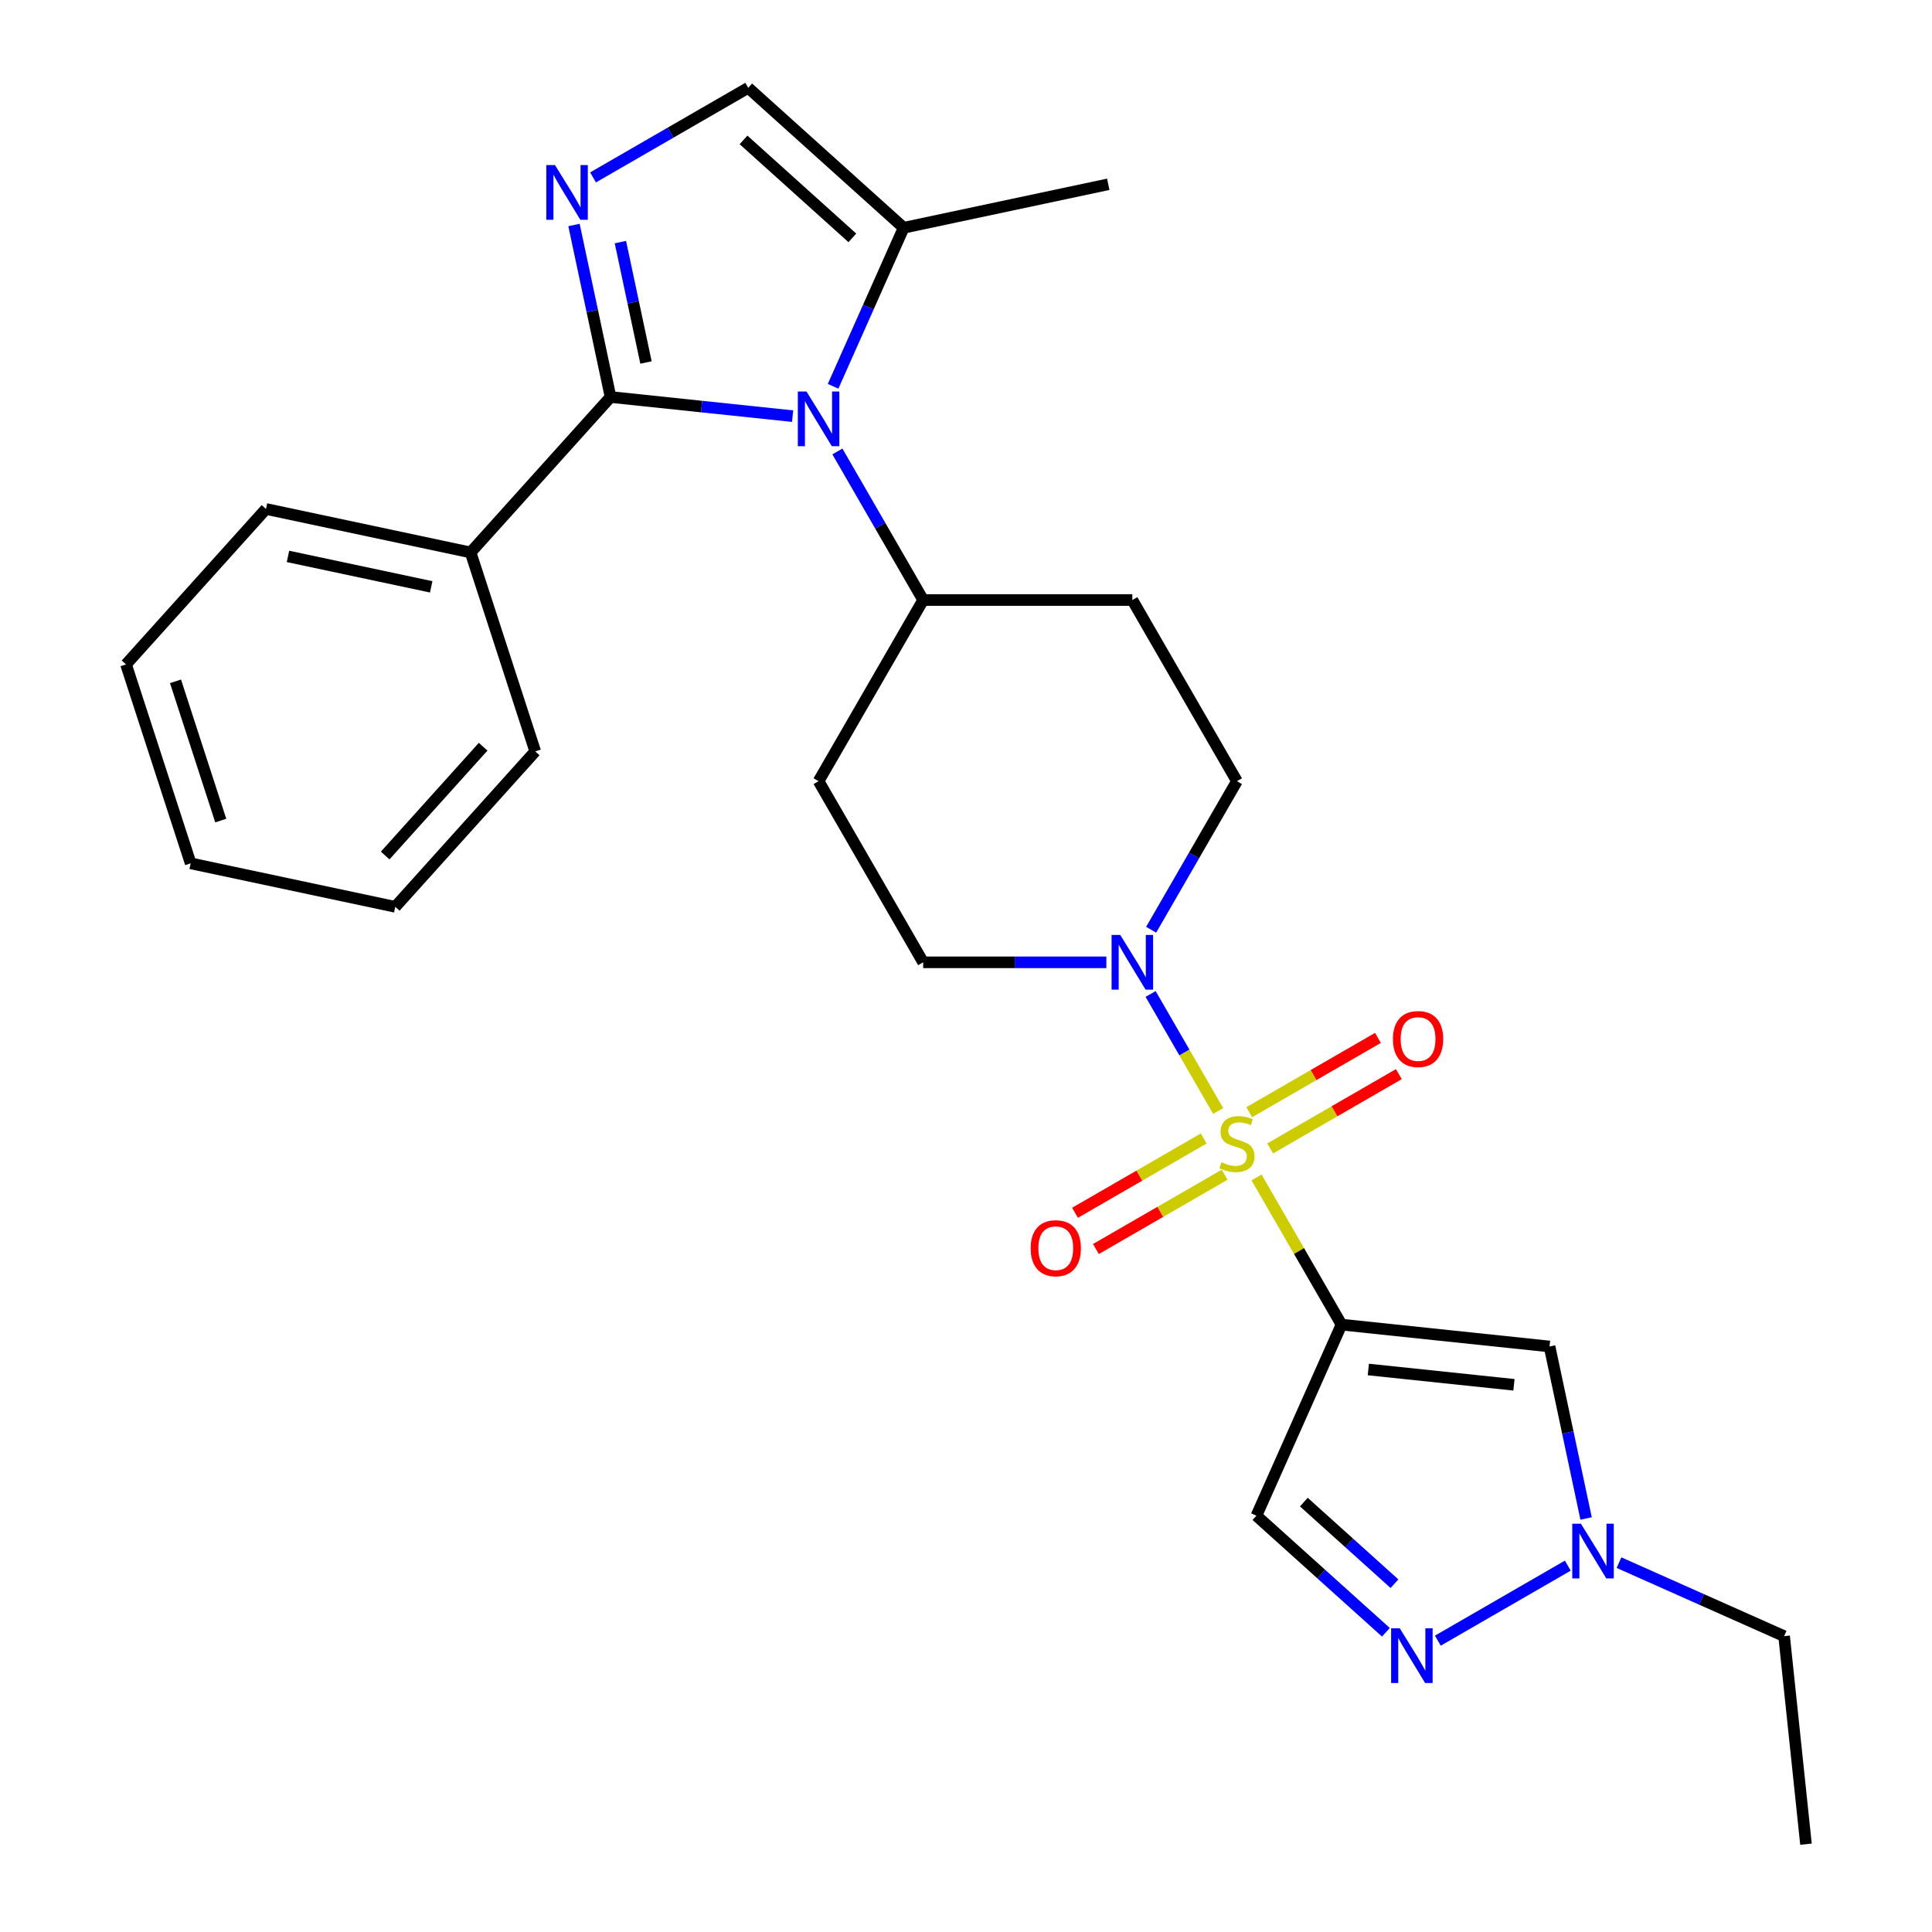<?xml version='1.0' encoding='iso-8859-1'?>
<svg version='1.1' baseProfile='full'
              xmlns='http://www.w3.org/2000/svg'
                      xmlns:rdkit='http://www.rdkit.org/xml'
                      xmlns:xlink='http://www.w3.org/1999/xlink'
                  xml:space='preserve'
width='1000px' height='1000px' viewBox='0 0 1000 1000'>
<!-- END OF HEADER -->
<rect style='opacity:1.0;fill:#FFFFFF;stroke:none' width='1000' height='1000' x='0' y='0'> </rect>
<path class='bond-0' d='M 650.383,609.441 L 672.373,647.529' style='fill:none;fill-rule:evenodd;stroke:#CCCC00;stroke-width:6px;stroke-linecap:butt;stroke-linejoin:miter;stroke-opacity:1' />
<path class='bond-0' d='M 672.373,647.529 L 694.362,685.617' style='fill:none;fill-rule:evenodd;stroke:#000000;stroke-width:6px;stroke-linecap:butt;stroke-linejoin:miter;stroke-opacity:1' />
<path class='bond-4' d='M 630.514,575.028 L 613.033,544.751' style='fill:none;fill-rule:evenodd;stroke:#CCCC00;stroke-width:6px;stroke-linecap:butt;stroke-linejoin:miter;stroke-opacity:1' />
<path class='bond-4' d='M 613.033,544.751 L 595.553,514.474' style='fill:none;fill-rule:evenodd;stroke:#0000FF;stroke-width:6px;stroke-linecap:butt;stroke-linejoin:miter;stroke-opacity:1' />
<path class='bond-12' d='M 657.429,594.426 L 690.733,575.198' style='fill:none;fill-rule:evenodd;stroke:#CCCC00;stroke-width:6px;stroke-linecap:butt;stroke-linejoin:miter;stroke-opacity:1' />
<path class='bond-12' d='M 690.733,575.198 L 724.038,555.969' style='fill:none;fill-rule:evenodd;stroke:#FF0000;stroke-width:6px;stroke-linecap:butt;stroke-linejoin:miter;stroke-opacity:1' />
<path class='bond-12' d='M 646.602,575.674 L 679.907,556.445' style='fill:none;fill-rule:evenodd;stroke:#CCCC00;stroke-width:6px;stroke-linecap:butt;stroke-linejoin:miter;stroke-opacity:1' />
<path class='bond-12' d='M 679.907,556.445 L 713.211,537.217' style='fill:none;fill-rule:evenodd;stroke:#FF0000;stroke-width:6px;stroke-linecap:butt;stroke-linejoin:miter;stroke-opacity:1' />
<path class='bond-13' d='M 623.029,589.284 L 589.724,608.512' style='fill:none;fill-rule:evenodd;stroke:#CCCC00;stroke-width:6px;stroke-linecap:butt;stroke-linejoin:miter;stroke-opacity:1' />
<path class='bond-13' d='M 589.724,608.512 L 556.42,627.74' style='fill:none;fill-rule:evenodd;stroke:#FF0000;stroke-width:6px;stroke-linecap:butt;stroke-linejoin:miter;stroke-opacity:1' />
<path class='bond-13' d='M 633.856,608.036 L 600.551,627.264' style='fill:none;fill-rule:evenodd;stroke:#CCCC00;stroke-width:6px;stroke-linecap:butt;stroke-linejoin:miter;stroke-opacity:1' />
<path class='bond-13' d='M 600.551,627.264 L 567.247,646.493' style='fill:none;fill-rule:evenodd;stroke:#FF0000;stroke-width:6px;stroke-linecap:butt;stroke-linejoin:miter;stroke-opacity:1' />
<path class='bond-5' d='M 694.362,685.617 L 802.037,696.934' style='fill:none;fill-rule:evenodd;stroke:#000000;stroke-width:6px;stroke-linecap:butt;stroke-linejoin:miter;stroke-opacity:1' />
<path class='bond-5' d='M 708.25,708.849 L 783.622,716.771' style='fill:none;fill-rule:evenodd;stroke:#000000;stroke-width:6px;stroke-linecap:butt;stroke-linejoin:miter;stroke-opacity:1' />
<path class='bond-7' d='M 694.362,685.617 L 650.326,784.524' style='fill:none;fill-rule:evenodd;stroke:#000000;stroke-width:6px;stroke-linecap:butt;stroke-linejoin:miter;stroke-opacity:1' />
<path class='bond-1' d='M 316.021,205.489 L 363.134,210.441' style='fill:none;fill-rule:evenodd;stroke:#000000;stroke-width:6px;stroke-linecap:butt;stroke-linejoin:miter;stroke-opacity:1' />
<path class='bond-1' d='M 363.134,210.441 L 410.248,215.393' style='fill:none;fill-rule:evenodd;stroke:#0000FF;stroke-width:6px;stroke-linecap:butt;stroke-linejoin:miter;stroke-opacity:1' />
<path class='bond-3' d='M 316.021,205.489 L 306.558,160.972' style='fill:none;fill-rule:evenodd;stroke:#000000;stroke-width:6px;stroke-linecap:butt;stroke-linejoin:miter;stroke-opacity:1' />
<path class='bond-3' d='M 306.558,160.972 L 297.096,116.455' style='fill:none;fill-rule:evenodd;stroke:#0000FF;stroke-width:6px;stroke-linecap:butt;stroke-linejoin:miter;stroke-opacity:1' />
<path class='bond-3' d='M 334.362,187.632 L 327.738,156.47' style='fill:none;fill-rule:evenodd;stroke:#000000;stroke-width:6px;stroke-linecap:butt;stroke-linejoin:miter;stroke-opacity:1' />
<path class='bond-3' d='M 327.738,156.47 L 321.115,125.308' style='fill:none;fill-rule:evenodd;stroke:#0000FF;stroke-width:6px;stroke-linecap:butt;stroke-linejoin:miter;stroke-opacity:1' />
<path class='bond-18' d='M 316.021,205.489 L 243.576,285.948' style='fill:none;fill-rule:evenodd;stroke:#000000;stroke-width:6px;stroke-linecap:butt;stroke-linejoin:miter;stroke-opacity:1' />
<path class='bond-2' d='M 433.433,233.673 L 455.63,272.121' style='fill:none;fill-rule:evenodd;stroke:#0000FF;stroke-width:6px;stroke-linecap:butt;stroke-linejoin:miter;stroke-opacity:1' />
<path class='bond-2' d='M 455.63,272.121 L 477.828,310.568' style='fill:none;fill-rule:evenodd;stroke:#000000;stroke-width:6px;stroke-linecap:butt;stroke-linejoin:miter;stroke-opacity:1' />
<path class='bond-9' d='M 431.204,199.94 L 449.467,158.92' style='fill:none;fill-rule:evenodd;stroke:#0000FF;stroke-width:6px;stroke-linecap:butt;stroke-linejoin:miter;stroke-opacity:1' />
<path class='bond-9' d='M 449.467,158.92 L 467.731,117.899' style='fill:none;fill-rule:evenodd;stroke:#000000;stroke-width:6px;stroke-linecap:butt;stroke-linejoin:miter;stroke-opacity:1' />
<path class='bond-29' d='M 306.957,91.825 L 347.115,68.64' style='fill:none;fill-rule:evenodd;stroke:#0000FF;stroke-width:6px;stroke-linecap:butt;stroke-linejoin:miter;stroke-opacity:1' />
<path class='bond-29' d='M 347.115,68.64 L 387.273,45.455' style='fill:none;fill-rule:evenodd;stroke:#000000;stroke-width:6px;stroke-linecap:butt;stroke-linejoin:miter;stroke-opacity:1' />
<path class='bond-14' d='M 595.833,481.226 L 618.031,442.778' style='fill:none;fill-rule:evenodd;stroke:#0000FF;stroke-width:6px;stroke-linecap:butt;stroke-linejoin:miter;stroke-opacity:1' />
<path class='bond-14' d='M 618.031,442.778 L 640.229,404.331' style='fill:none;fill-rule:evenodd;stroke:#000000;stroke-width:6px;stroke-linecap:butt;stroke-linejoin:miter;stroke-opacity:1' />
<path class='bond-15' d='M 572.649,498.093 L 525.238,498.093' style='fill:none;fill-rule:evenodd;stroke:#0000FF;stroke-width:6px;stroke-linecap:butt;stroke-linejoin:miter;stroke-opacity:1' />
<path class='bond-15' d='M 525.238,498.093 L 477.828,498.093' style='fill:none;fill-rule:evenodd;stroke:#000000;stroke-width:6px;stroke-linecap:butt;stroke-linejoin:miter;stroke-opacity:1' />
<path class='bond-8' d='M 802.037,696.934 L 811.499,741.451' style='fill:none;fill-rule:evenodd;stroke:#000000;stroke-width:6px;stroke-linecap:butt;stroke-linejoin:miter;stroke-opacity:1' />
<path class='bond-8' d='M 811.499,741.451 L 820.961,785.968' style='fill:none;fill-rule:evenodd;stroke:#0000FF;stroke-width:6px;stroke-linecap:butt;stroke-linejoin:miter;stroke-opacity:1' />
<path class='bond-6' d='M 717.338,844.861 L 683.832,814.693' style='fill:none;fill-rule:evenodd;stroke:#0000FF;stroke-width:6px;stroke-linecap:butt;stroke-linejoin:miter;stroke-opacity:1' />
<path class='bond-6' d='M 683.832,814.693 L 650.326,784.524' style='fill:none;fill-rule:evenodd;stroke:#000000;stroke-width:6px;stroke-linecap:butt;stroke-linejoin:miter;stroke-opacity:1' />
<path class='bond-6' d='M 721.775,819.719 L 698.321,798.601' style='fill:none;fill-rule:evenodd;stroke:#0000FF;stroke-width:6px;stroke-linecap:butt;stroke-linejoin:miter;stroke-opacity:1' />
<path class='bond-6' d='M 698.321,798.601 L 674.867,777.483' style='fill:none;fill-rule:evenodd;stroke:#000000;stroke-width:6px;stroke-linecap:butt;stroke-linejoin:miter;stroke-opacity:1' />
<path class='bond-28' d='M 744.231,849.205 L 811.488,810.375' style='fill:none;fill-rule:evenodd;stroke:#0000FF;stroke-width:6px;stroke-linecap:butt;stroke-linejoin:miter;stroke-opacity:1' />
<path class='bond-19' d='M 837.993,808.822 L 880.723,827.847' style='fill:none;fill-rule:evenodd;stroke:#0000FF;stroke-width:6px;stroke-linecap:butt;stroke-linejoin:miter;stroke-opacity:1' />
<path class='bond-19' d='M 880.723,827.847 L 923.453,846.871' style='fill:none;fill-rule:evenodd;stroke:#000000;stroke-width:6px;stroke-linecap:butt;stroke-linejoin:miter;stroke-opacity:1' />
<path class='bond-10' d='M 467.731,117.899 L 387.273,45.455' style='fill:none;fill-rule:evenodd;stroke:#000000;stroke-width:6px;stroke-linecap:butt;stroke-linejoin:miter;stroke-opacity:1' />
<path class='bond-10' d='M 441.173,123.124 L 384.852,72.413' style='fill:none;fill-rule:evenodd;stroke:#000000;stroke-width:6px;stroke-linecap:butt;stroke-linejoin:miter;stroke-opacity:1' />
<path class='bond-20' d='M 467.731,117.899 L 573.632,95.389' style='fill:none;fill-rule:evenodd;stroke:#000000;stroke-width:6px;stroke-linecap:butt;stroke-linejoin:miter;stroke-opacity:1' />
<path class='bond-11' d='M 477.828,310.568 L 423.695,404.331' style='fill:none;fill-rule:evenodd;stroke:#000000;stroke-width:6px;stroke-linecap:butt;stroke-linejoin:miter;stroke-opacity:1' />
<path class='bond-27' d='M 477.828,310.568 L 586.095,310.568' style='fill:none;fill-rule:evenodd;stroke:#000000;stroke-width:6px;stroke-linecap:butt;stroke-linejoin:miter;stroke-opacity:1' />
<path class='bond-16' d='M 640.229,404.331 L 586.095,310.568' style='fill:none;fill-rule:evenodd;stroke:#000000;stroke-width:6px;stroke-linecap:butt;stroke-linejoin:miter;stroke-opacity:1' />
<path class='bond-17' d='M 477.828,498.093 L 423.695,404.331' style='fill:none;fill-rule:evenodd;stroke:#000000;stroke-width:6px;stroke-linecap:butt;stroke-linejoin:miter;stroke-opacity:1' />
<path class='bond-21' d='M 243.576,285.948 L 137.674,263.438' style='fill:none;fill-rule:evenodd;stroke:#000000;stroke-width:6px;stroke-linecap:butt;stroke-linejoin:miter;stroke-opacity:1' />
<path class='bond-21' d='M 223.188,303.751 L 149.058,287.994' style='fill:none;fill-rule:evenodd;stroke:#000000;stroke-width:6px;stroke-linecap:butt;stroke-linejoin:miter;stroke-opacity:1' />
<path class='bond-22' d='M 243.576,285.948 L 277.032,388.916' style='fill:none;fill-rule:evenodd;stroke:#000000;stroke-width:6px;stroke-linecap:butt;stroke-linejoin:miter;stroke-opacity:1' />
<path class='bond-23' d='M 923.453,846.871 L 934.77,954.545' style='fill:none;fill-rule:evenodd;stroke:#000000;stroke-width:6px;stroke-linecap:butt;stroke-linejoin:miter;stroke-opacity:1' />
<path class='bond-24' d='M 137.674,263.438 L 65.23,343.896' style='fill:none;fill-rule:evenodd;stroke:#000000;stroke-width:6px;stroke-linecap:butt;stroke-linejoin:miter;stroke-opacity:1' />
<path class='bond-25' d='M 277.032,388.916 L 204.587,469.374' style='fill:none;fill-rule:evenodd;stroke:#000000;stroke-width:6px;stroke-linecap:butt;stroke-linejoin:miter;stroke-opacity:1' />
<path class='bond-25' d='M 250.074,386.495 L 199.362,442.816' style='fill:none;fill-rule:evenodd;stroke:#000000;stroke-width:6px;stroke-linecap:butt;stroke-linejoin:miter;stroke-opacity:1' />
<path class='bond-30' d='M 65.23,343.896 L 98.686,446.864' style='fill:none;fill-rule:evenodd;stroke:#000000;stroke-width:6px;stroke-linecap:butt;stroke-linejoin:miter;stroke-opacity:1' />
<path class='bond-30' d='M 90.842,352.65 L 114.261,424.727' style='fill:none;fill-rule:evenodd;stroke:#000000;stroke-width:6px;stroke-linecap:butt;stroke-linejoin:miter;stroke-opacity:1' />
<path class='bond-26' d='M 204.587,469.374 L 98.686,446.864' style='fill:none;fill-rule:evenodd;stroke:#000000;stroke-width:6px;stroke-linecap:butt;stroke-linejoin:miter;stroke-opacity:1' />
<path  class='atom-0' d='M 632.229 601.575
Q 632.549 601.695, 633.869 602.255
Q 635.189 602.815, 636.629 603.175
Q 638.109 603.495, 639.549 603.495
Q 642.229 603.495, 643.789 602.215
Q 645.349 600.895, 645.349 598.615
Q 645.349 597.055, 644.549 596.095
Q 643.789 595.135, 642.589 594.615
Q 641.389 594.095, 639.389 593.495
Q 636.869 592.735, 635.349 592.015
Q 633.869 591.295, 632.789 589.775
Q 631.749 588.255, 631.749 585.695
Q 631.749 582.135, 634.149 579.935
Q 636.589 577.735, 641.389 577.735
Q 644.669 577.735, 648.389 579.295
L 647.469 582.375
Q 644.069 580.975, 641.509 580.975
Q 638.749 580.975, 637.229 582.135
Q 635.709 583.255, 635.749 585.215
Q 635.749 586.735, 636.509 587.655
Q 637.309 588.575, 638.429 589.095
Q 639.589 589.615, 641.509 590.215
Q 644.069 591.015, 645.589 591.815
Q 647.109 592.615, 648.189 594.255
Q 649.309 595.855, 649.309 598.615
Q 649.309 602.535, 646.669 604.655
Q 644.069 606.735, 639.709 606.735
Q 637.189 606.735, 635.269 606.175
Q 633.389 605.655, 631.149 604.735
L 632.229 601.575
' fill='#CCCC00'/>
<path  class='atom-3' d='M 417.435 202.646
L 426.715 217.646
Q 427.635 219.126, 429.115 221.806
Q 430.595 224.486, 430.675 224.646
L 430.675 202.646
L 434.435 202.646
L 434.435 230.966
L 430.555 230.966
L 420.595 214.566
Q 419.435 212.646, 418.195 210.446
Q 416.995 208.246, 416.635 207.566
L 416.635 230.966
L 412.955 230.966
L 412.955 202.646
L 417.435 202.646
' fill='#0000FF'/>
<path  class='atom-4' d='M 287.25 85.428
L 296.53 100.428
Q 297.45 101.908, 298.93 104.588
Q 300.41 107.268, 300.49 107.428
L 300.49 85.428
L 304.25 85.428
L 304.25 113.748
L 300.37 113.748
L 290.41 97.348
Q 289.25 95.428, 288.01 93.228
Q 286.81 91.028, 286.45 90.348
L 286.45 113.748
L 282.77 113.748
L 282.77 85.428
L 287.25 85.428
' fill='#0000FF'/>
<path  class='atom-5' d='M 579.835 483.933
L 589.115 498.933
Q 590.035 500.413, 591.515 503.093
Q 592.995 505.773, 593.075 505.933
L 593.075 483.933
L 596.835 483.933
L 596.835 512.253
L 592.955 512.253
L 582.995 495.853
Q 581.835 493.933, 580.595 491.733
Q 579.395 489.533, 579.035 488.853
L 579.035 512.253
L 575.355 512.253
L 575.355 483.933
L 579.835 483.933
' fill='#0000FF'/>
<path  class='atom-7' d='M 724.524 842.809
L 733.804 857.809
Q 734.724 859.289, 736.204 861.969
Q 737.684 864.649, 737.764 864.809
L 737.764 842.809
L 741.524 842.809
L 741.524 871.129
L 737.644 871.129
L 727.684 854.729
Q 726.524 852.809, 725.284 850.609
Q 724.084 848.409, 723.724 847.729
L 723.724 871.129
L 720.044 871.129
L 720.044 842.809
L 724.524 842.809
' fill='#0000FF'/>
<path  class='atom-9' d='M 818.287 788.675
L 827.567 803.675
Q 828.487 805.155, 829.967 807.835
Q 831.447 810.515, 831.527 810.675
L 831.527 788.675
L 835.287 788.675
L 835.287 816.995
L 831.407 816.995
L 821.447 800.595
Q 820.287 798.675, 819.047 796.475
Q 817.847 794.275, 817.487 793.595
L 817.487 816.995
L 813.807 816.995
L 813.807 788.675
L 818.287 788.675
' fill='#0000FF'/>
<path  class='atom-13' d='M 720.991 537.801
Q 720.991 531.001, 724.351 527.201
Q 727.711 523.401, 733.991 523.401
Q 740.271 523.401, 743.631 527.201
Q 746.991 531.001, 746.991 537.801
Q 746.991 544.681, 743.591 548.601
Q 740.191 552.481, 733.991 552.481
Q 727.751 552.481, 724.351 548.601
Q 720.991 544.721, 720.991 537.801
M 733.991 549.281
Q 738.311 549.281, 740.631 546.401
Q 742.991 543.481, 742.991 537.801
Q 742.991 532.241, 740.631 529.441
Q 738.311 526.601, 733.991 526.601
Q 729.671 526.601, 727.311 529.401
Q 724.991 532.201, 724.991 537.801
Q 724.991 543.521, 727.311 546.401
Q 729.671 549.281, 733.991 549.281
' fill='#FF0000'/>
<path  class='atom-14' d='M 533.467 646.068
Q 533.467 639.268, 536.827 635.468
Q 540.187 631.668, 546.467 631.668
Q 552.747 631.668, 556.107 635.468
Q 559.467 639.268, 559.467 646.068
Q 559.467 652.948, 556.067 656.868
Q 552.667 660.748, 546.467 660.748
Q 540.227 660.748, 536.827 656.868
Q 533.467 652.988, 533.467 646.068
M 546.467 657.548
Q 550.787 657.548, 553.107 654.668
Q 555.467 651.748, 555.467 646.068
Q 555.467 640.508, 553.107 637.708
Q 550.787 634.868, 546.467 634.868
Q 542.147 634.868, 539.787 637.668
Q 537.467 640.468, 537.467 646.068
Q 537.467 651.788, 539.787 654.668
Q 542.147 657.548, 546.467 657.548
' fill='#FF0000'/>
</svg>
